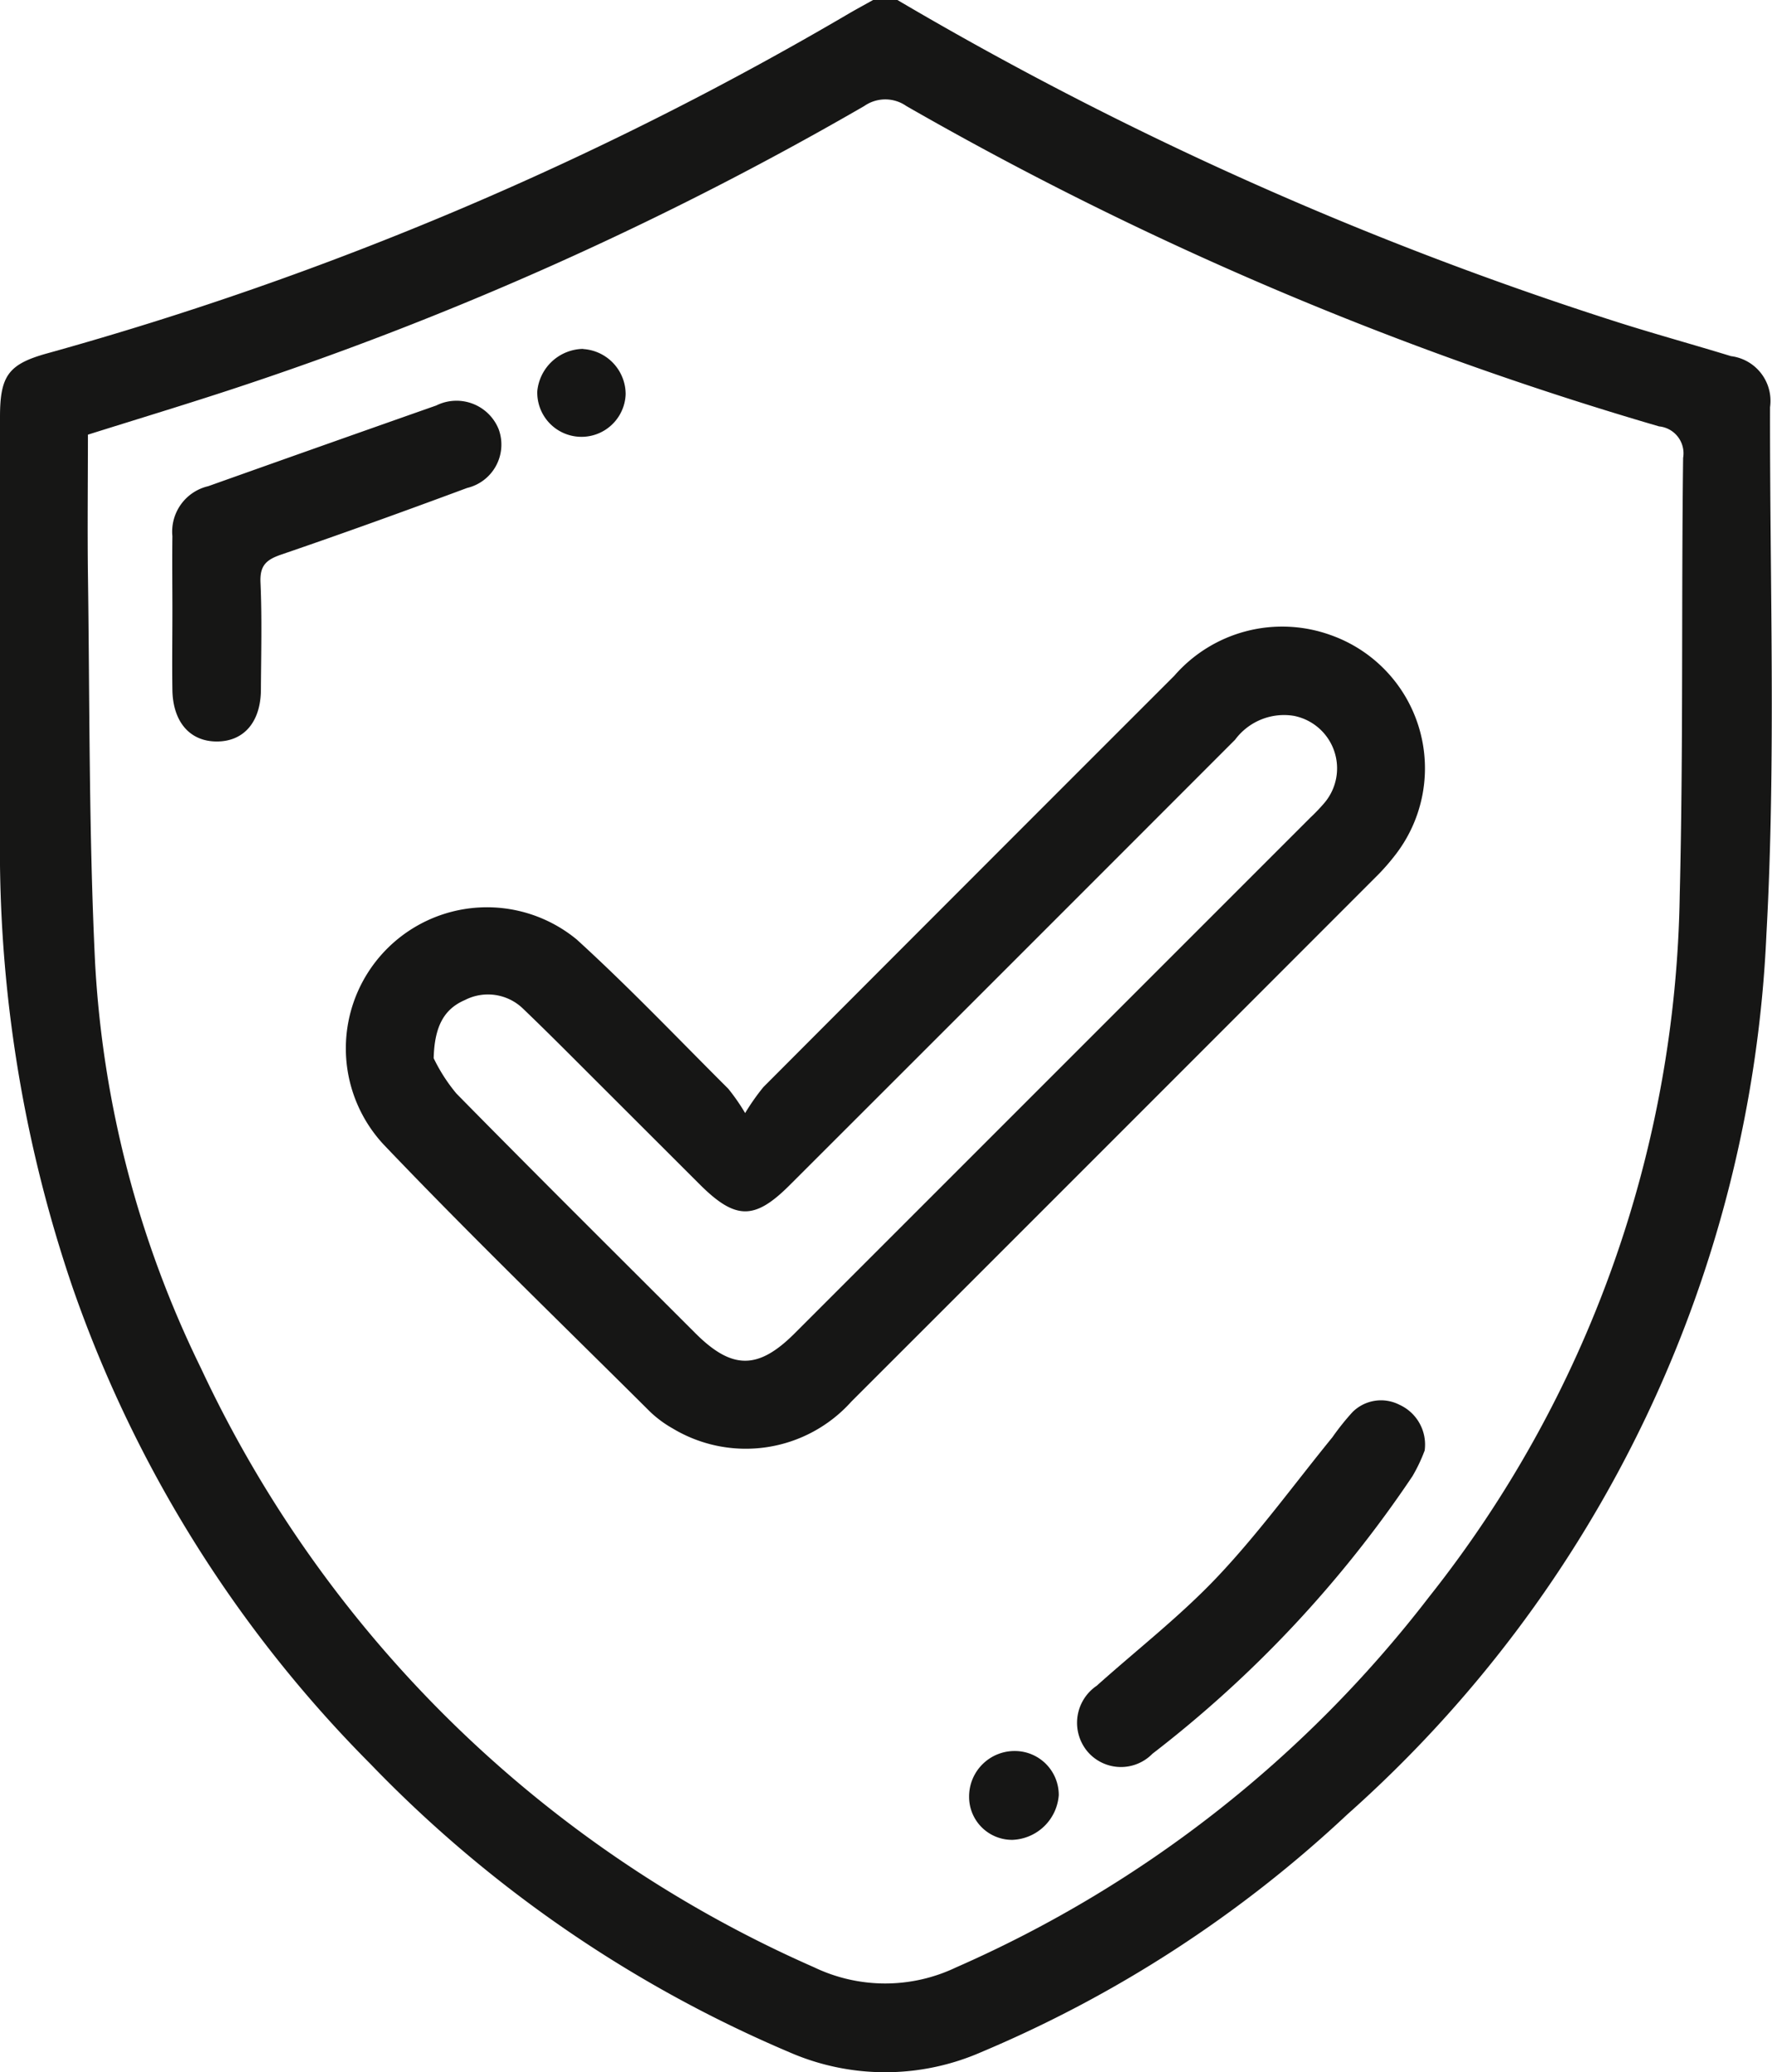 <svg xmlns="http://www.w3.org/2000/svg" xmlns:xlink="http://www.w3.org/1999/xlink" width="58.951" height="68.931" viewBox="0 0 58.951 68.931"><defs><clipPath id="clip-path"><rect id="Rect&#xE1;ngulo_623" data-name="Rect&#xE1;ngulo 623" width="58.951" height="68.931" fill="none"></rect></clipPath></defs><g id="Grupo_1285" data-name="Grupo 1285" clip-path="url(#clip-path)"><path id="Trazado_4324" data-name="Trazado 4324" d="M29.855,0a117.69,117.69,0,0,0,24,10.73c1.238.392,2.49.736,3.731,1.117a1.5,1.5,0,0,1,1.3,1.7c-.011,5.841.2,11.7-.12,17.521A41.638,41.638,0,0,1,44.823,60.357a41.1,41.1,0,0,1-12.185,7.91,7.967,7.967,0,0,1-6.379,0,42.262,42.262,0,0,1-13.935-9.588A41.985,41.985,0,0,1,2.416,42.829,45.073,45.073,0,0,1,0,27.762Q0,20.82,0,13.877C0,12.5.277,12.114,1.57,11.755A111.752,111.752,0,0,0,28.227.459C28.5.3,28.773.153,29.046,0ZM2.925,14.461c0,1.555-.018,3.081,0,4.607.061,4.311.029,8.626.237,12.93a34.916,34.916,0,0,0,3.52,13.508,40.485,40.485,0,0,0,20.4,19.936,5.467,5.467,0,0,0,4.718.007A40.222,40.222,0,0,0,47.543,53.121a38.485,38.485,0,0,0,8.338-23.333c.121-4.85.053-9.7.113-14.556a.9.9,0,0,0-.8-1.048A115.032,115.032,0,0,1,30.152,3.527a1.222,1.222,0,0,0-1.4,0A111.792,111.792,0,0,1,7.559,13c-1.529.5-3.07.967-4.634,1.459" transform="translate(0)" fill="#161615"></path><path id="Trazado_4325" data-name="Trazado 4325" d="M81.182,139.613a7.442,7.442,0,0,1,.608-.865q6.829-6.846,13.669-13.682a4.756,4.756,0,0,1,5.209-1.352,4.7,4.7,0,0,1,2.158,7.293,7.316,7.316,0,0,1-.572.662q-8.763,8.772-17.534,17.537a4.717,4.717,0,0,1-5.954.894,3.733,3.733,0,0,1-.754-.56c-2.961-2.947-5.968-5.851-8.85-8.874a4.695,4.695,0,0,1,6.418-6.827c1.742,1.587,3.371,3.3,5.04,4.963a6.728,6.728,0,0,1,.562.81m-10.361-1.824a5.638,5.638,0,0,0,.758,1.177c2.63,2.675,5.293,5.317,7.946,7.969,1.222,1.222,2.092,1.223,3.311,0l17.154-17.154a6.14,6.14,0,0,0,.465-.487,1.779,1.779,0,0,0-1.023-2.895,2.026,2.026,0,0,0-1.949.794q-7.405,7.413-14.819,14.818c-1.167,1.167-1.8,1.162-2.988-.02q-1.645-1.643-3.29-3.286c-.859-.856-1.711-1.72-2.587-2.559a1.677,1.677,0,0,0-1.94-.292c-.681.293-1.011.857-1.038,1.932" transform="translate(-56.393 -102.586)" fill="#161615"></path><path id="Trazado_4326" data-name="Trazado 4326" d="M33.945,86.1c0-.83-.01-1.66,0-2.49a1.552,1.552,0,0,1,1.193-1.66q3.79-1.349,7.585-2.684a1.512,1.512,0,0,1,2.076.788,1.483,1.483,0,0,1-1.049,1.955c-2.053.763-4.114,1.508-6.186,2.217-.5.171-.713.366-.688.929.053,1.187.021,2.377.014,3.566-.006,1.071-.565,1.721-1.465,1.722s-1.464-.654-1.48-1.719c-.013-.875,0-1.75,0-2.624" transform="translate(-28.21 -65.777)" fill="#161615"></path><path id="Trazado_4327" data-name="Trazado 4327" d="M223.733,277.57a5.442,5.442,0,0,1-.4.84,39.206,39.206,0,0,1-8.653,9.236,1.462,1.462,0,0,1-2.158-.073,1.489,1.489,0,0,1,.307-2.191c1.352-1.212,2.8-2.333,4.039-3.649,1.363-1.446,2.54-3.069,3.8-4.616a8.432,8.432,0,0,1,.669-.837,1.344,1.344,0,0,1,1.558-.246,1.455,1.455,0,0,1,.841,1.536" transform="translate(-176.342 -229.306)" fill="#161615"></path><path id="Trazado_4328" data-name="Trazado 4328" d="M192.486,344.96a1.462,1.462,0,0,1,1.433,1.469,1.607,1.607,0,0,1-1.537,1.486,1.429,1.429,0,0,1-1.446-1.447,1.513,1.513,0,0,1,1.55-1.508" transform="translate(-158.696 -286.712)" fill="#161615"></path><path id="Trazado_4329" data-name="Trazado 4329" d="M107.375,68.763a1.508,1.508,0,0,1,1.415,1.5,1.47,1.47,0,1,1-2.939-.1,1.556,1.556,0,0,1,1.524-1.405" transform="translate(-87.976 -57.152)" fill="#161615"></path></g></svg>